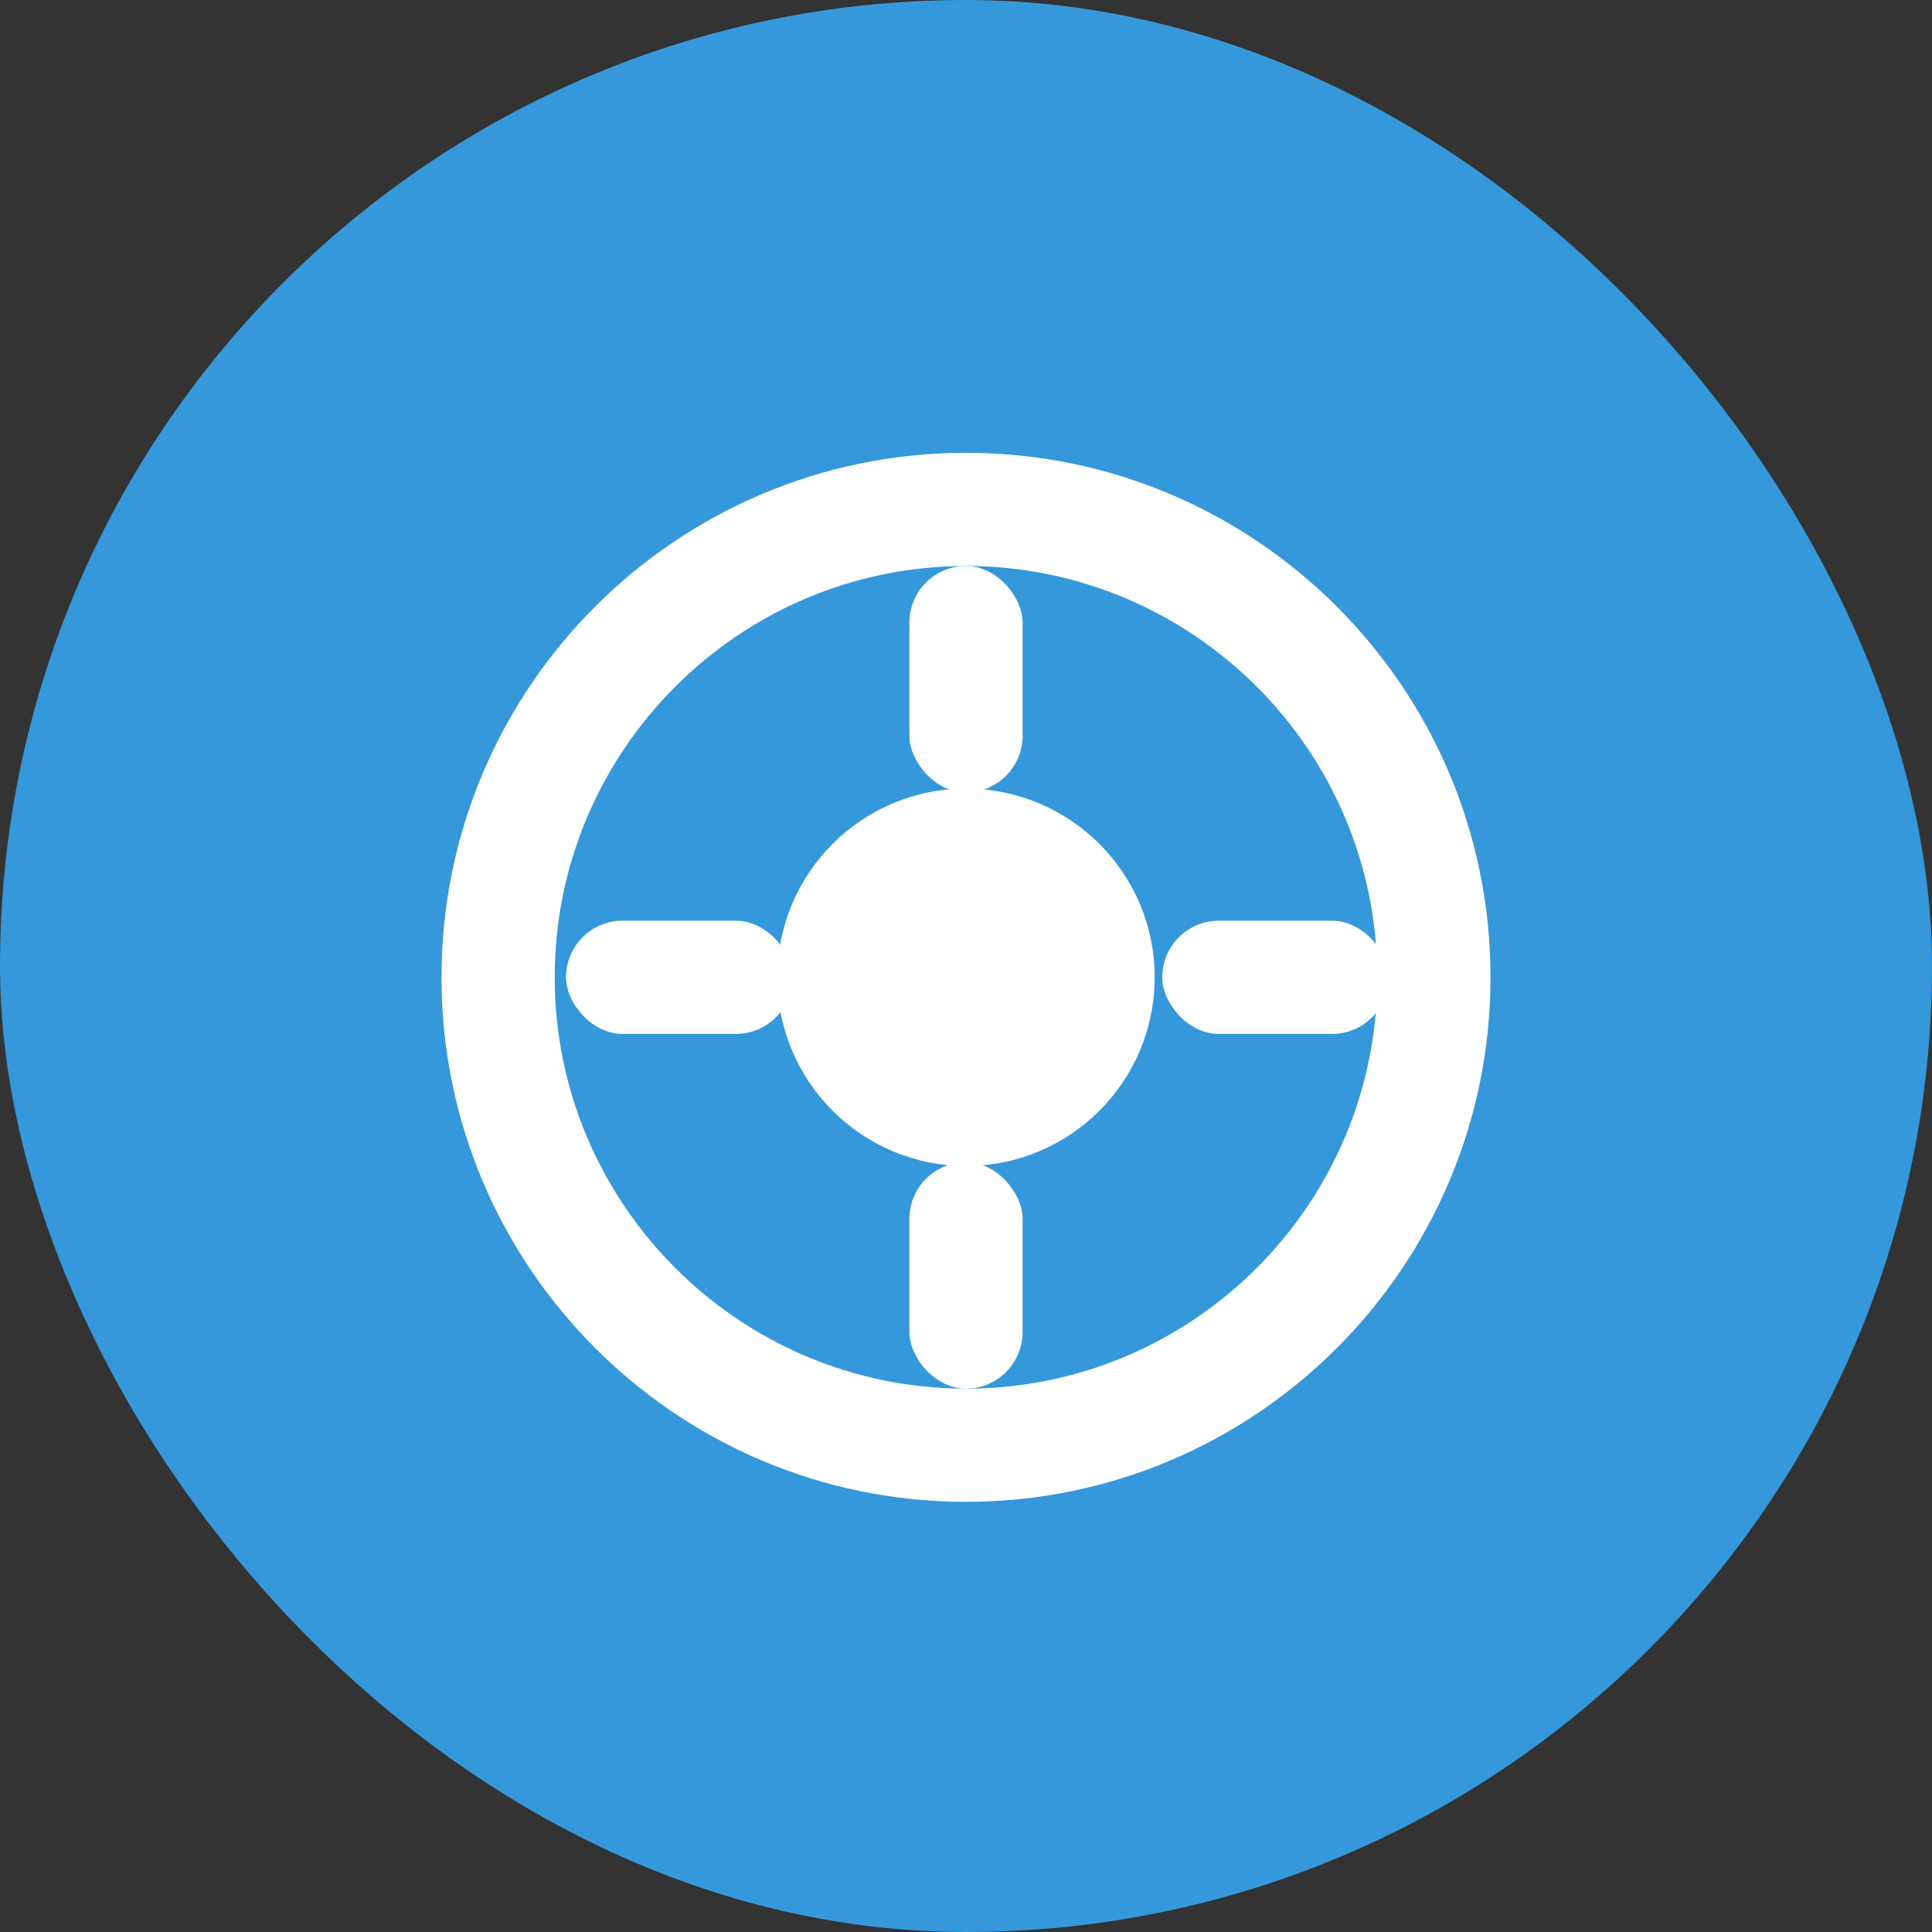 <svg xmlns="http://www.w3.org/2000/svg" width="512" height="512" viewBox="0 0 512 512">
  <rect x="0" y="0" width="512" height="512" fill="#333333" stroke="none"/>
  <rect width="512" height="512" fill="#3498db" rx="256" ry="256"/>
  <path d="M256 120C179.3 120 117 182.3 117 259s62.3 139 139 139 139-62.3 139-139S332.7 120 256 120zm0 248c-60.1 0-109-48.9-109-109s48.9-109 109-109 109 48.9 109 109-48.9 109-109 109z" fill="white"/>
  <circle cx="256" cy="259" r="50" fill="white"/>
  <rect x="241" y="150" width="30" height="60" rx="15" ry="15" fill="white"/>
  <rect x="241" y="308" width="30" height="60" rx="15" ry="15" fill="white"/>
  <rect x="308" y="244" width="60" height="30" rx="15" ry="15" fill="white"/>
  <rect x="150" y="244" width="60" height="30" rx="15" ry="15" fill="white"/>
</svg>

